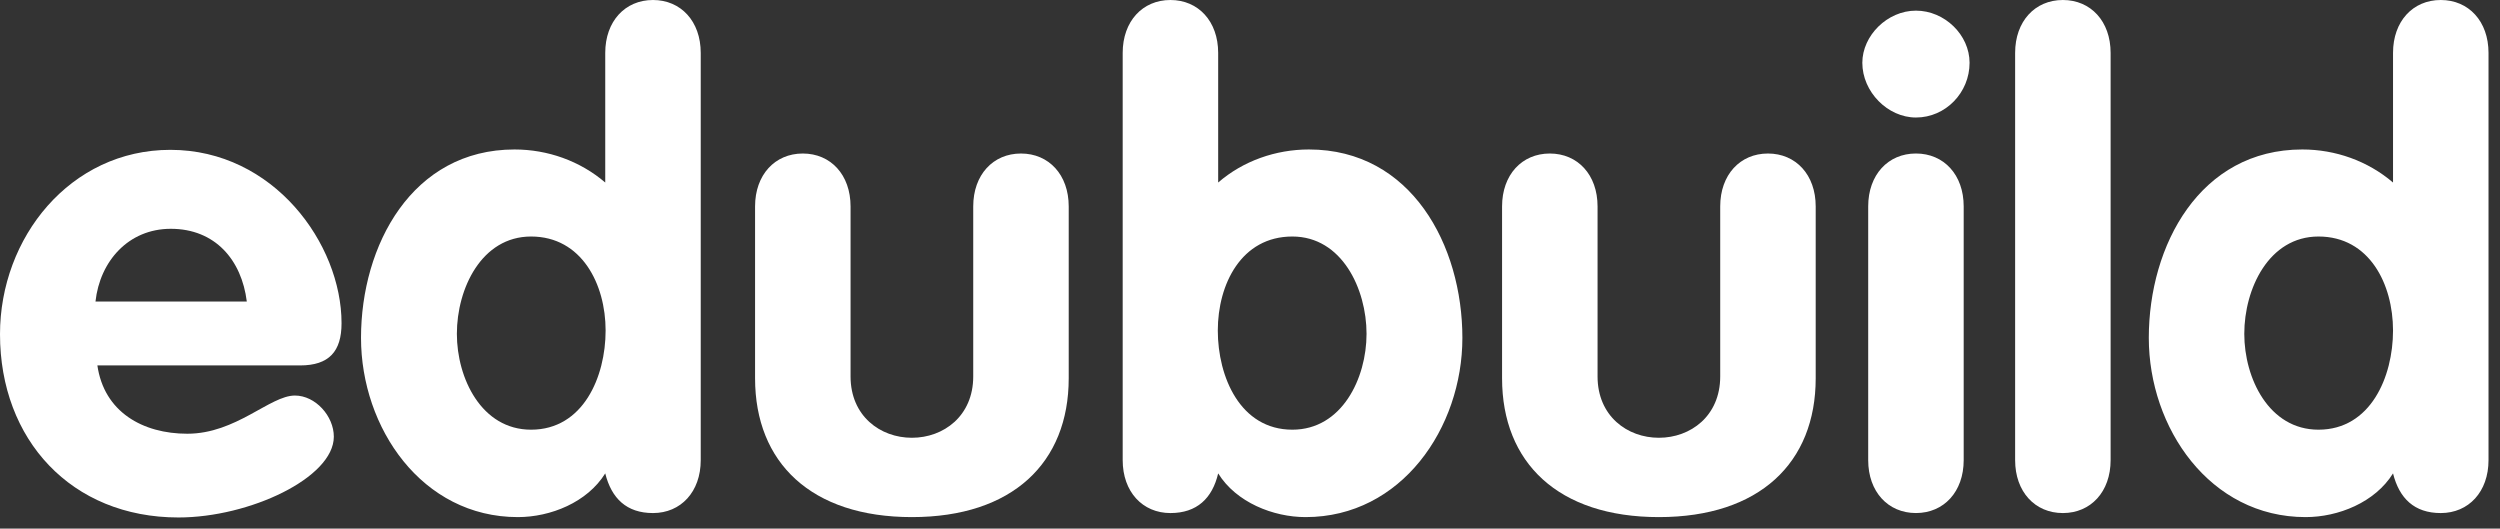 <svg width="175" height="37" viewBox="0 0 175 37" fill="none" xmlns="http://www.w3.org/2000/svg">
<rect x="0" y="0" width="175" height="37" fill="#333333" stroke="none"/>
<path d="M6.813 25.554C7.275 28.845 10 30.361 13.111 30.361C16.53 30.361 18.895 27.688 20.643 27.688C22.083 27.688 23.368 29.127 23.368 30.567C23.368 33.446 17.456 36.223 12.494 36.223C4.987 36.223 0 30.773 0 23.395C0 16.633 4.91 10.489 11.928 10.489C19.152 10.489 23.908 17.07 23.908 22.623C23.908 24.603 23.034 25.58 21.003 25.58H6.813V25.554ZM17.276 21.107C16.916 18.202 15.065 16.016 11.954 16.016C8.998 16.016 6.993 18.279 6.684 21.107H17.276Z" fill="white"/>
<path d="M49.051 32.212C49.051 34.423 47.663 35.914 45.709 35.914C43.858 35.914 42.804 34.886 42.367 33.137C41.107 35.168 38.537 36.197 36.249 36.197C29.539 36.197 25.271 29.95 25.271 23.651C25.271 17.173 28.845 10.463 36.017 10.463C38.331 10.463 40.593 11.26 42.367 12.777V3.702C42.367 1.491 43.755 0 45.709 0C47.663 0 49.051 1.491 49.051 3.702V32.212ZM37.174 16.556C33.704 16.556 31.981 20.206 31.981 23.368C31.981 26.479 33.704 30.078 37.174 30.078C40.825 30.078 42.393 26.376 42.393 23.137C42.393 19.898 40.722 16.556 37.174 16.556Z" fill="white"/>
<path d="M52.855 14.448C52.855 12.237 54.244 10.746 56.197 10.746C58.151 10.746 59.539 12.237 59.539 14.448V26.351C59.539 29.127 61.622 30.644 63.833 30.644C66.044 30.644 68.126 29.127 68.126 26.351V14.448C68.126 12.237 69.514 10.746 71.468 10.746C73.422 10.746 74.81 12.237 74.81 14.448V26.479C74.81 32.392 70.877 36.197 63.833 36.197C56.789 36.197 52.855 32.392 52.855 26.479V14.448Z" fill="white"/>
<path d="M78.588 3.702C78.588 1.491 79.976 0 81.93 0C83.884 0 85.272 1.491 85.272 3.702V12.777C87.02 11.26 89.308 10.463 91.622 10.463C98.794 10.463 102.367 17.173 102.367 23.651C102.367 29.95 98.1 36.197 91.39 36.197C89.128 36.197 86.532 35.168 85.272 33.137C84.861 34.886 83.781 35.914 81.93 35.914C79.976 35.914 78.588 34.423 78.588 32.212V3.702ZM90.465 30.078C93.936 30.078 95.658 26.479 95.658 23.368C95.658 20.232 93.936 16.556 90.465 16.556C86.891 16.556 85.246 19.898 85.246 23.137C85.246 26.376 86.814 30.078 90.465 30.078Z" fill="white"/>
<path d="M105.145 14.448C105.145 12.237 106.533 10.746 108.487 10.746C110.441 10.746 111.829 12.237 111.829 14.448V26.351C111.829 29.127 113.911 30.644 116.122 30.644C118.333 30.644 120.415 29.127 120.415 26.351V14.448C120.415 12.237 121.803 10.746 123.757 10.746C125.711 10.746 127.099 12.237 127.099 14.448V26.479C127.099 32.392 123.166 36.197 116.122 36.197C109.078 36.197 105.145 32.392 105.145 26.479V14.448Z" fill="white"/>
<path d="M137.87 4.396C137.87 6.478 136.199 8.226 134.116 8.226C132.137 8.226 130.363 6.427 130.363 4.396C130.363 2.493 132.111 0.745 134.116 0.745C136.122 0.745 137.87 2.442 137.87 4.396ZM130.774 14.447C130.774 12.236 132.163 10.745 134.116 10.745C136.07 10.745 137.458 12.236 137.458 14.447V32.211C137.458 34.422 136.07 35.913 134.116 35.913C132.163 35.913 130.774 34.422 130.774 32.211V14.447Z" fill="white"/>
<path d="M141.059 3.702C141.059 1.491 142.447 0 144.401 0C146.354 0 147.743 1.491 147.743 3.702V32.212C147.743 34.423 146.354 35.914 144.401 35.914C142.447 35.914 141.059 34.423 141.059 32.212V3.702Z" fill="white"/>
<path d="M174.196 32.212C174.196 34.423 172.808 35.914 170.854 35.914C169.003 35.914 167.949 34.886 167.512 33.137C166.252 35.168 163.681 36.197 161.393 36.197C154.684 36.197 150.416 29.95 150.416 23.651C150.416 17.173 153.99 10.463 161.162 10.463C163.476 10.463 165.738 11.26 167.512 12.777V3.702C167.512 1.491 168.9 0 170.854 0C172.808 0 174.196 1.491 174.196 3.702V32.212ZM162.293 16.556C158.823 16.556 157.1 20.206 157.1 23.368C157.1 26.479 158.823 30.078 162.293 30.078C165.944 30.078 167.512 26.376 167.512 23.137C167.512 19.898 165.867 16.556 162.293 16.556Z" fill="white"/>
</svg>
